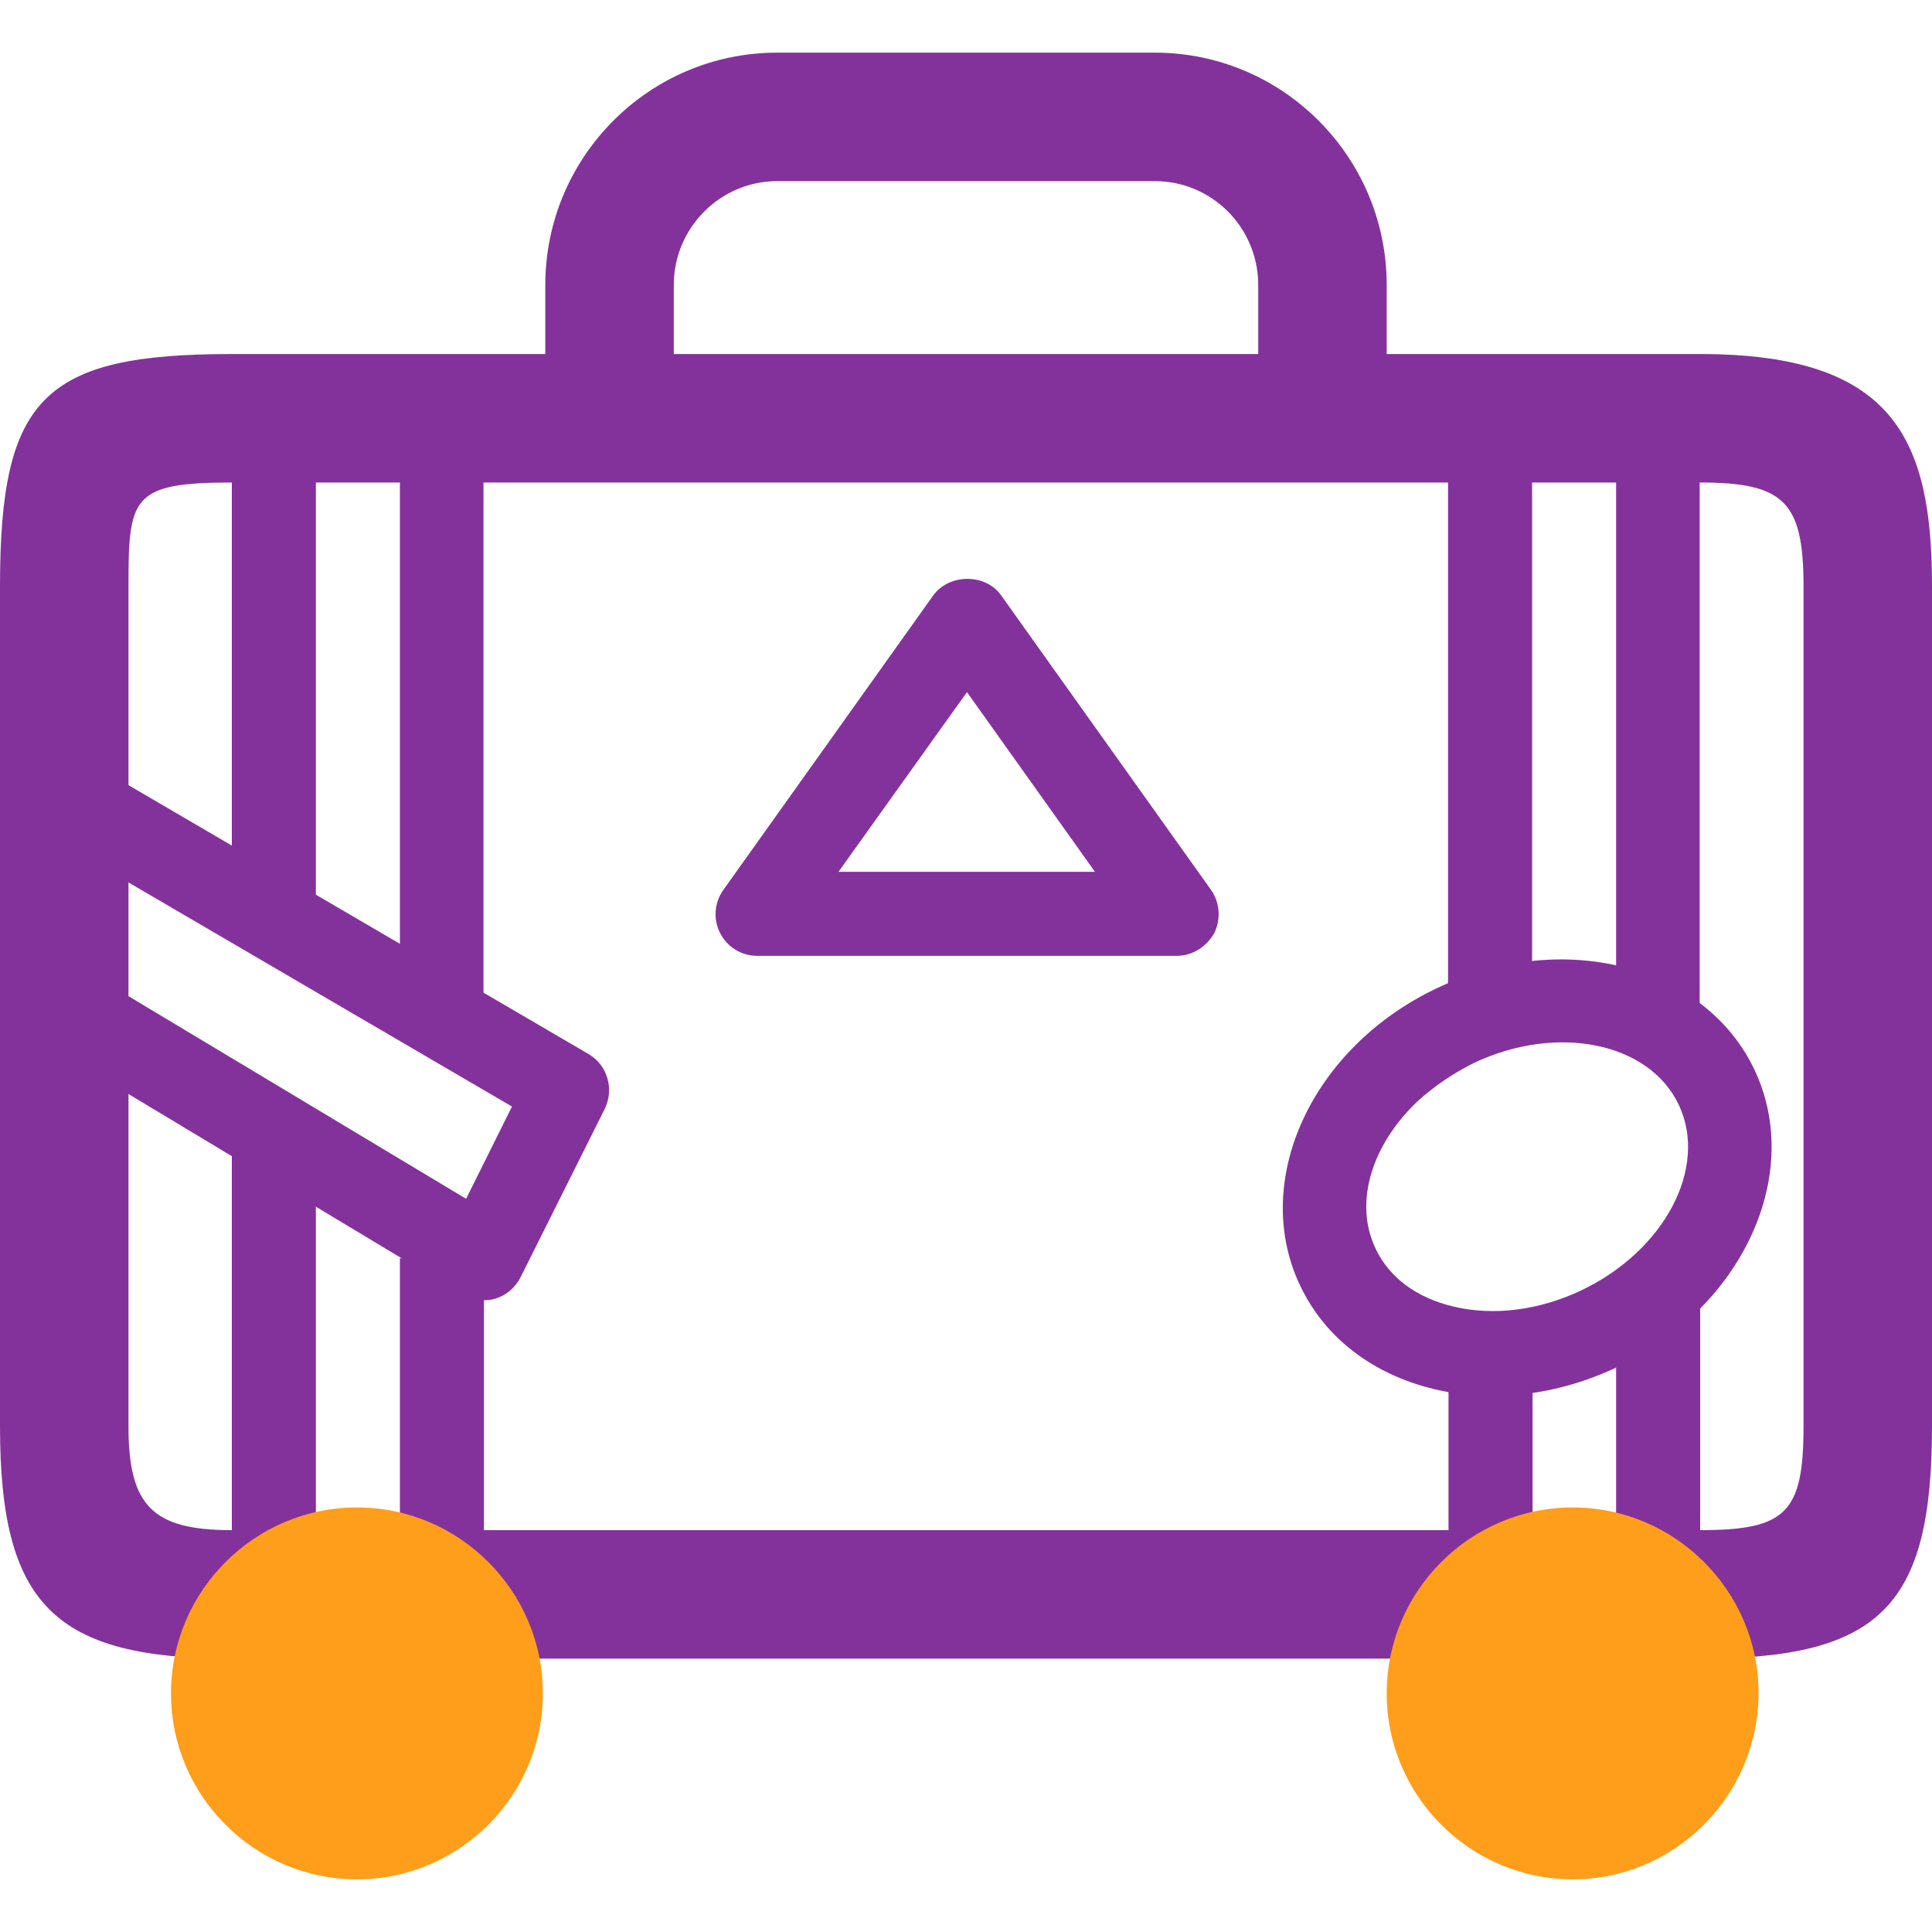 <?xml version="1.0" encoding="utf-8"?>
<!-- Generator: Adobe Illustrator 24.3.0, SVG Export Plug-In . SVG Version: 6.00 Build 0)  -->
<svg version="1.1" id="圖層_1" xmlns="http://www.w3.org/2000/svg" xmlns:xlink="http://www.w3.org/1999/xlink" x="0px" y="0px"
	 viewBox="0 0 40 40" style="enable-background:new 0 0 40 40;" xml:space="preserve" width="40" height="40">
<style type="text/css">
	.st0{fill:#84329B;}
	.st1{fill:#FF9E1B;}
</style>
<g>
	<path class="st0" d="M35.2,7.33H4.8C0.9,7.33,0,8.23,0,12.14v17.39c0,3.69,1.12,4.81,4.8,4.81H35.2c3.73,0,4.8-1.08,4.8-4.81V12.14
		C40,9.09,39.21,7.33,35.2,7.33z M2.66,12.14c0-1.84,0.06-2.15,2.14-2.15H35.2c1.74,0,2.14,0.4,2.14,2.15v17.39
		c0,1.79-0.36,2.15-2.14,2.15H4.8c-1.64,0-2.14-0.5-2.14-2.15V12.14z"/>
	<path class="st0" d="M23.91,1.09h-7.82c-2.65,0-4.8,2.16-4.8,4.81v3.02h2.66V5.9c0-1.18,0.96-2.15,2.14-2.15h7.82
		c1.18,0,2.14,0.96,2.14,2.15v3.02h2.66V5.9C28.71,3.25,26.56,1.09,23.91,1.09z"/>
	<path class="st0" d="M24.36,19.79h-8.68c-0.33,0-0.62-0.18-0.77-0.47c-0.15-0.29-0.12-0.64,0.07-0.9l4.34-6.09
		c0.33-0.46,1.09-0.46,1.41,0l4.34,6.09c0.19,0.27,0.21,0.61,0.07,0.9C24.98,19.6,24.69,19.79,24.36,19.79z M17.36,18.05h5.31
		l-2.65-3.72L17.36,18.05z"/>
	<path class="st0" d="M35.06,27.23c-0.45,0.42-0.98,0.79-1.59,1.08c-1.23,0.58-2.57,0.74-3.78,0.45c-1.28-0.31-2.27-1.07-2.78-2.16
		c-1.02-2.17,0.26-4.93,2.86-6.15c2.6-1.23,5.54-0.46,6.56,1.71C37.11,23.82,36.54,25.83,35.06,27.23z M29.35,22.8
		c-0.94,0.89-1.33,2.09-0.87,3.05c0,0,0,0,0,0c0.28,0.6,0.85,1.02,1.61,1.2c0.83,0.2,1.77,0.08,2.64-0.33
		c1.73-0.82,2.64-2.54,2.03-3.84c-0.61-1.3-2.52-1.69-4.25-0.87C30.07,22.23,29.68,22.5,29.35,22.8z"/>
	<rect x="8.28" y="26.05" class="st0" width="1.74" height="6.96"/>
	<path class="st0" d="M10.01,20.83H8.28V9.53H6.54v9.56H4.8V8.66c0-0.48,0.39-0.87,0.87-0.87h3.47c0.48,0,0.87,0.39,0.87,0.87V20.83
		z"/>
	<rect x="4.8" y="23.44" class="st0" width="1.74" height="9.56"/>
	<rect x="33.46" y="26.92" class="st0" width="1.74" height="6.09"/>
	<path class="st0" d="M35.2,21.56h-1.74V9.53h-1.74v11.3h-1.74V8.66c0-0.48,0.39-0.87,0.87-0.87h3.47c0.48,0,0.87,0.39,0.87,0.87
		V21.56z"/>
	<rect x="29.99" y="27.79" class="st0" width="1.74" height="5.22"/>
	<path class="st0" d="M10.01,26.92c-0.16,0-0.31-0.04-0.45-0.12l-8.68-5.22l0.89-1.49l7.88,4.73l0.95-1.91l-9.72-5.68l0.88-1.5
		l10.42,6.09c0.4,0.23,0.54,0.73,0.34,1.14l-1.74,3.48c-0.11,0.22-0.3,0.38-0.53,0.45C10.18,26.91,10.1,26.92,10.01,26.92z"/>
	<path class="st1" d="M7.39,38.91c-2.12,0-3.85-1.73-3.85-3.85c0-2.12,1.73-3.85,3.85-3.85s3.85,1.73,3.85,3.85
		C11.24,37.18,9.51,38.91,7.39,38.91z"/>
	<path class="st1" d="M32.56,38.91c-2.12,0-3.85-1.73-3.85-3.85c0-2.12,1.73-3.85,3.85-3.85c2.12,0,3.85,1.73,3.85,3.85
		C36.4,37.18,34.68,38.91,32.56,38.91z"/>
</g>
</svg>
